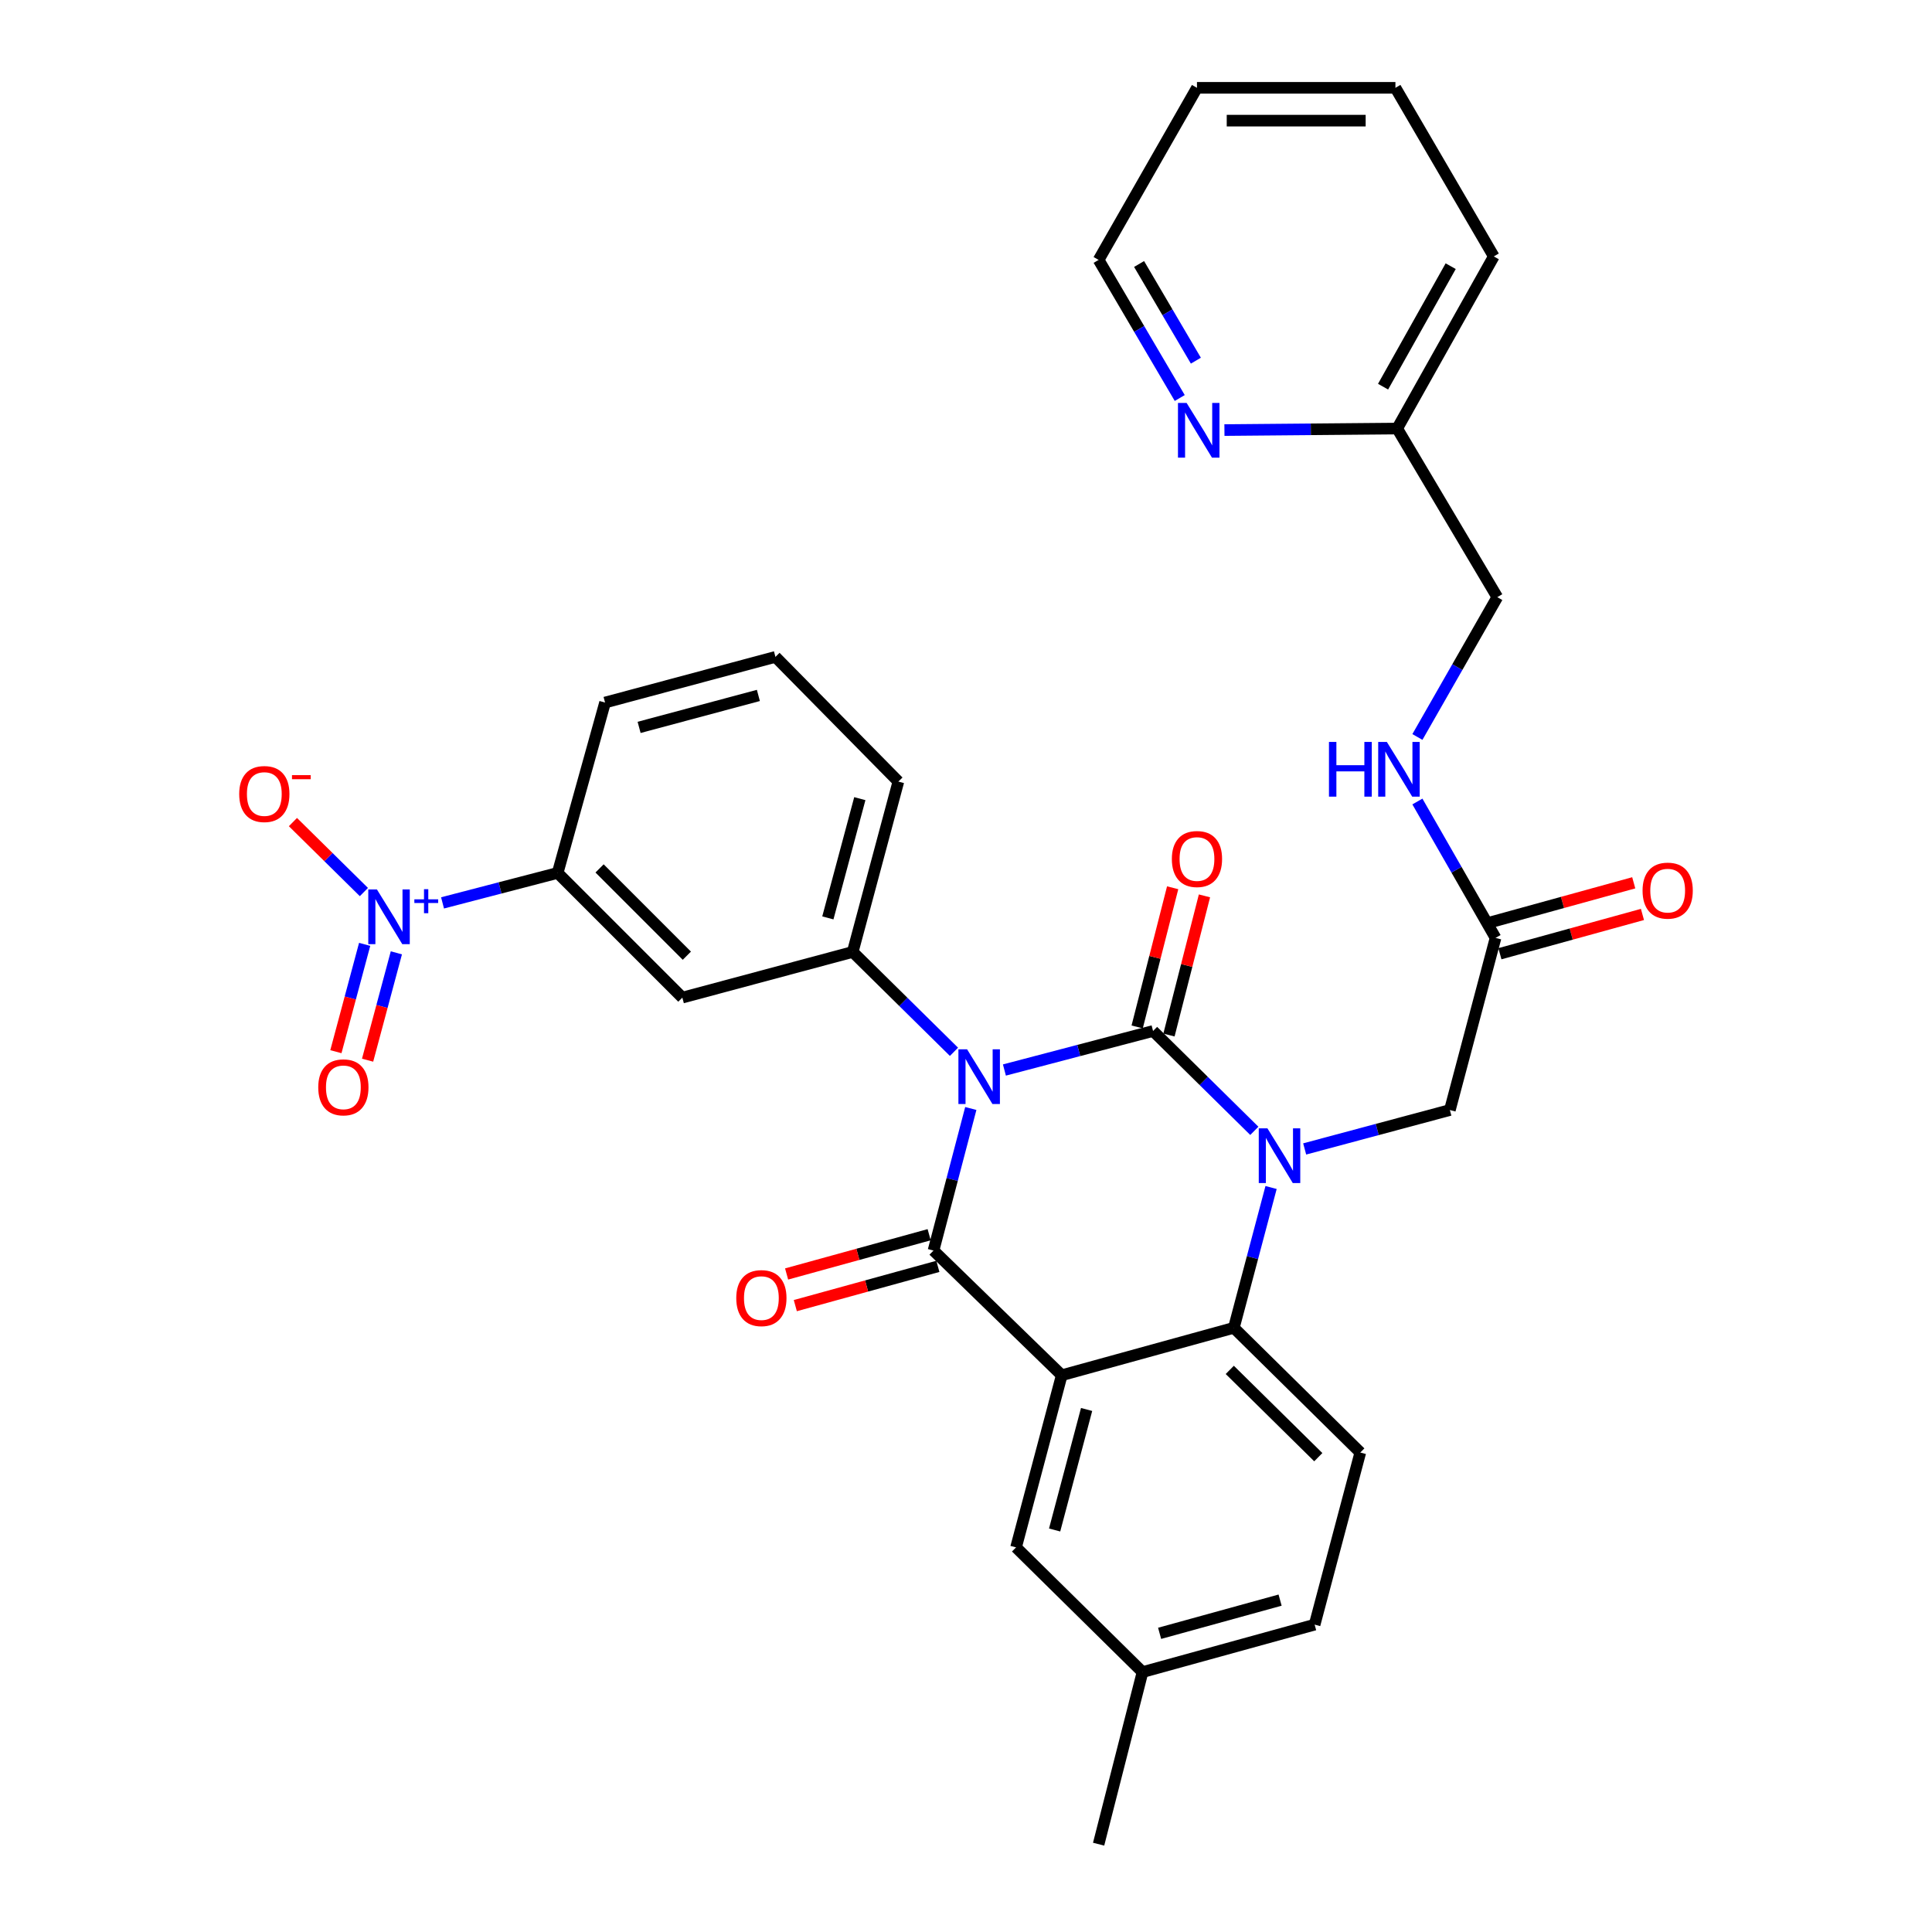 <?xml version='1.0' encoding='iso-8859-1'?>
<svg version='1.1' baseProfile='full'
              xmlns='http://www.w3.org/2000/svg'
                      xmlns:rdkit='http://www.rdkit.org/xml'
                      xmlns:xlink='http://www.w3.org/1999/xlink'
                  xml:space='preserve'
width='1000px' height='1000px' viewBox='0 0 1000 1000'>
<!-- END OF HEADER -->
<rect style='opacity:1.0;fill:#FFFFFF;stroke:none' width='1000' height='1000' x='0' y='0'> </rect>
<path class='bond-0' d='M 845.621,456.938 L 808.729,467.103' style='fill:none;fill-rule:evenodd;stroke:#FF0000;stroke-width:6px;stroke-linecap:butt;stroke-linejoin:miter;stroke-opacity:1' />
<path class='bond-0' d='M 808.729,467.103 L 771.838,477.267' style='fill:none;fill-rule:evenodd;stroke:#000000;stroke-width:6px;stroke-linecap:butt;stroke-linejoin:miter;stroke-opacity:1' />
<path class='bond-0' d='M 850.133,473.316 L 813.242,483.48' style='fill:none;fill-rule:evenodd;stroke:#FF0000;stroke-width:6px;stroke-linecap:butt;stroke-linejoin:miter;stroke-opacity:1' />
<path class='bond-0' d='M 813.242,483.48 L 776.35,493.645' style='fill:none;fill-rule:evenodd;stroke:#000000;stroke-width:6px;stroke-linecap:butt;stroke-linejoin:miter;stroke-opacity:1' />
<path class='bond-1' d='M 774.094,485.456 L 753.87,450.158' style='fill:none;fill-rule:evenodd;stroke:#000000;stroke-width:6px;stroke-linecap:butt;stroke-linejoin:miter;stroke-opacity:1' />
<path class='bond-1' d='M 753.87,450.158 L 733.646,414.859' style='fill:none;fill-rule:evenodd;stroke:#0000FF;stroke-width:6px;stroke-linecap:butt;stroke-linejoin:miter;stroke-opacity:1' />
<path class='bond-2' d='M 774.094,485.456 L 750.452,574.55' style='fill:none;fill-rule:evenodd;stroke:#000000;stroke-width:6px;stroke-linecap:butt;stroke-linejoin:miter;stroke-opacity:1' />
<path class='bond-3' d='M 722.271,45.455 L 619.549,45.455' style='fill:none;fill-rule:evenodd;stroke:#000000;stroke-width:6px;stroke-linecap:butt;stroke-linejoin:miter;stroke-opacity:1' />
<path class='bond-3' d='M 706.862,62.443 L 634.957,62.443' style='fill:none;fill-rule:evenodd;stroke:#000000;stroke-width:6px;stroke-linecap:butt;stroke-linejoin:miter;stroke-opacity:1' />
<path class='bond-4' d='M 722.271,45.455 L 773.188,132.726' style='fill:none;fill-rule:evenodd;stroke:#000000;stroke-width:6px;stroke-linecap:butt;stroke-linejoin:miter;stroke-opacity:1' />
<path class='bond-5' d='M 733.649,381.459 L 754.324,345.275' style='fill:none;fill-rule:evenodd;stroke:#0000FF;stroke-width:6px;stroke-linecap:butt;stroke-linejoin:miter;stroke-opacity:1' />
<path class='bond-5' d='M 754.324,345.275 L 775,309.091' style='fill:none;fill-rule:evenodd;stroke:#000000;stroke-width:6px;stroke-linecap:butt;stroke-linejoin:miter;stroke-opacity:1' />
<path class='bond-6' d='M 619.549,45.455 L 568.641,134.529' style='fill:none;fill-rule:evenodd;stroke:#000000;stroke-width:6px;stroke-linecap:butt;stroke-linejoin:miter;stroke-opacity:1' />
<path class='bond-7' d='M 649.236,585.324 L 623.03,559.48' style='fill:none;fill-rule:evenodd;stroke:#0000FF;stroke-width:6px;stroke-linecap:butt;stroke-linejoin:miter;stroke-opacity:1' />
<path class='bond-7' d='M 623.03,559.48 L 596.823,533.636' style='fill:none;fill-rule:evenodd;stroke:#000000;stroke-width:6px;stroke-linecap:butt;stroke-linejoin:miter;stroke-opacity:1' />
<path class='bond-8' d='M 675.297,594.692 L 712.874,584.621' style='fill:none;fill-rule:evenodd;stroke:#0000FF;stroke-width:6px;stroke-linecap:butt;stroke-linejoin:miter;stroke-opacity:1' />
<path class='bond-8' d='M 712.874,584.621 L 750.452,574.55' style='fill:none;fill-rule:evenodd;stroke:#000000;stroke-width:6px;stroke-linecap:butt;stroke-linejoin:miter;stroke-opacity:1' />
<path class='bond-9' d='M 657.907,614.646 L 648.274,650.961' style='fill:none;fill-rule:evenodd;stroke:#0000FF;stroke-width:6px;stroke-linecap:butt;stroke-linejoin:miter;stroke-opacity:1' />
<path class='bond-9' d='M 648.274,650.961 L 638.642,687.275' style='fill:none;fill-rule:evenodd;stroke:#000000;stroke-width:6px;stroke-linecap:butt;stroke-linejoin:miter;stroke-opacity:1' />
<path class='bond-10' d='M 591.368,865.471 L 680.452,840.914' style='fill:none;fill-rule:evenodd;stroke:#000000;stroke-width:6px;stroke-linecap:butt;stroke-linejoin:miter;stroke-opacity:1' />
<path class='bond-10' d='M 600.216,845.41 L 662.574,828.22' style='fill:none;fill-rule:evenodd;stroke:#000000;stroke-width:6px;stroke-linecap:butt;stroke-linejoin:miter;stroke-opacity:1' />
<path class='bond-11' d='M 591.368,865.471 L 525.907,800.926' style='fill:none;fill-rule:evenodd;stroke:#000000;stroke-width:6px;stroke-linecap:butt;stroke-linejoin:miter;stroke-opacity:1' />
<path class='bond-12' d='M 591.368,865.471 L 568.641,954.545' style='fill:none;fill-rule:evenodd;stroke:#000000;stroke-width:6px;stroke-linecap:butt;stroke-linejoin:miter;stroke-opacity:1' />
<path class='bond-13' d='M 680.452,840.914 L 704.093,751.821' style='fill:none;fill-rule:evenodd;stroke:#000000;stroke-width:6px;stroke-linecap:butt;stroke-linejoin:miter;stroke-opacity:1' />
<path class='bond-14' d='M 704.093,751.821 L 638.642,687.275' style='fill:none;fill-rule:evenodd;stroke:#000000;stroke-width:6px;stroke-linecap:butt;stroke-linejoin:miter;stroke-opacity:1' />
<path class='bond-14' d='M 682.347,754.235 L 636.531,709.053' style='fill:none;fill-rule:evenodd;stroke:#000000;stroke-width:6px;stroke-linecap:butt;stroke-linejoin:miter;stroke-opacity:1' />
<path class='bond-15' d='M 525.907,800.926 L 549.549,711.823' style='fill:none;fill-rule:evenodd;stroke:#000000;stroke-width:6px;stroke-linecap:butt;stroke-linejoin:miter;stroke-opacity:1' />
<path class='bond-15' d='M 545.873,791.917 L 562.422,729.545' style='fill:none;fill-rule:evenodd;stroke:#000000;stroke-width:6px;stroke-linecap:butt;stroke-linejoin:miter;stroke-opacity:1' />
<path class='bond-16' d='M 549.549,711.823 L 638.642,687.275' style='fill:none;fill-rule:evenodd;stroke:#000000;stroke-width:6px;stroke-linecap:butt;stroke-linejoin:miter;stroke-opacity:1' />
<path class='bond-17' d='M 549.549,711.823 L 483.182,647.278' style='fill:none;fill-rule:evenodd;stroke:#000000;stroke-width:6px;stroke-linecap:butt;stroke-linejoin:miter;stroke-opacity:1' />
<path class='bond-18' d='M 596.823,533.636 L 558.352,543.737' style='fill:none;fill-rule:evenodd;stroke:#000000;stroke-width:6px;stroke-linecap:butt;stroke-linejoin:miter;stroke-opacity:1' />
<path class='bond-18' d='M 558.352,543.737 L 519.881,553.838' style='fill:none;fill-rule:evenodd;stroke:#0000FF;stroke-width:6px;stroke-linecap:butt;stroke-linejoin:miter;stroke-opacity:1' />
<path class='bond-19' d='M 605.053,535.736 L 614.241,499.719' style='fill:none;fill-rule:evenodd;stroke:#000000;stroke-width:6px;stroke-linecap:butt;stroke-linejoin:miter;stroke-opacity:1' />
<path class='bond-19' d='M 614.241,499.719 L 623.428,463.701' style='fill:none;fill-rule:evenodd;stroke:#FF0000;stroke-width:6px;stroke-linecap:butt;stroke-linejoin:miter;stroke-opacity:1' />
<path class='bond-19' d='M 588.592,531.537 L 597.78,495.52' style='fill:none;fill-rule:evenodd;stroke:#000000;stroke-width:6px;stroke-linecap:butt;stroke-linejoin:miter;stroke-opacity:1' />
<path class='bond-19' d='M 597.78,495.52 L 606.967,459.502' style='fill:none;fill-rule:evenodd;stroke:#FF0000;stroke-width:6px;stroke-linecap:butt;stroke-linejoin:miter;stroke-opacity:1' />
<path class='bond-20' d='M 493.776,544.411 L 467.569,518.567' style='fill:none;fill-rule:evenodd;stroke:#0000FF;stroke-width:6px;stroke-linecap:butt;stroke-linejoin:miter;stroke-opacity:1' />
<path class='bond-20' d='M 467.569,518.567 L 441.363,492.723' style='fill:none;fill-rule:evenodd;stroke:#000000;stroke-width:6px;stroke-linecap:butt;stroke-linejoin:miter;stroke-opacity:1' />
<path class='bond-21' d='M 502.485,573.755 L 492.834,610.516' style='fill:none;fill-rule:evenodd;stroke:#0000FF;stroke-width:6px;stroke-linecap:butt;stroke-linejoin:miter;stroke-opacity:1' />
<path class='bond-21' d='M 492.834,610.516 L 483.182,647.278' style='fill:none;fill-rule:evenodd;stroke:#000000;stroke-width:6px;stroke-linecap:butt;stroke-linejoin:miter;stroke-opacity:1' />
<path class='bond-22' d='M 480.926,639.088 L 444.035,649.249' style='fill:none;fill-rule:evenodd;stroke:#000000;stroke-width:6px;stroke-linecap:butt;stroke-linejoin:miter;stroke-opacity:1' />
<path class='bond-22' d='M 444.035,649.249 L 407.143,659.41' style='fill:none;fill-rule:evenodd;stroke:#FF0000;stroke-width:6px;stroke-linecap:butt;stroke-linejoin:miter;stroke-opacity:1' />
<path class='bond-22' d='M 485.437,655.467 L 448.546,665.627' style='fill:none;fill-rule:evenodd;stroke:#000000;stroke-width:6px;stroke-linecap:butt;stroke-linejoin:miter;stroke-opacity:1' />
<path class='bond-22' d='M 448.546,665.627 L 411.654,675.788' style='fill:none;fill-rule:evenodd;stroke:#FF0000;stroke-width:6px;stroke-linecap:butt;stroke-linejoin:miter;stroke-opacity:1' />
<path class='bond-23' d='M 229.058,467.334 L 258.849,459.577' style='fill:none;fill-rule:evenodd;stroke:#0000FF;stroke-width:6px;stroke-linecap:butt;stroke-linejoin:miter;stroke-opacity:1' />
<path class='bond-23' d='M 258.849,459.577 L 288.639,451.82' style='fill:none;fill-rule:evenodd;stroke:#000000;stroke-width:6px;stroke-linecap:butt;stroke-linejoin:miter;stroke-opacity:1' />
<path class='bond-24' d='M 188.352,461.723 L 169.987,443.615' style='fill:none;fill-rule:evenodd;stroke:#0000FF;stroke-width:6px;stroke-linecap:butt;stroke-linejoin:miter;stroke-opacity:1' />
<path class='bond-24' d='M 169.987,443.615 L 151.622,425.508' style='fill:none;fill-rule:evenodd;stroke:#FF0000;stroke-width:6px;stroke-linecap:butt;stroke-linejoin:miter;stroke-opacity:1' />
<path class='bond-25' d='M 188.747,488.79 L 181.302,516.569' style='fill:none;fill-rule:evenodd;stroke:#0000FF;stroke-width:6px;stroke-linecap:butt;stroke-linejoin:miter;stroke-opacity:1' />
<path class='bond-25' d='M 181.302,516.569 L 173.857,544.348' style='fill:none;fill-rule:evenodd;stroke:#FF0000;stroke-width:6px;stroke-linecap:butt;stroke-linejoin:miter;stroke-opacity:1' />
<path class='bond-25' d='M 205.156,493.187 L 197.711,520.967' style='fill:none;fill-rule:evenodd;stroke:#0000FF;stroke-width:6px;stroke-linecap:butt;stroke-linejoin:miter;stroke-opacity:1' />
<path class='bond-25' d='M 197.711,520.967 L 190.266,548.746' style='fill:none;fill-rule:evenodd;stroke:#FF0000;stroke-width:6px;stroke-linecap:butt;stroke-linejoin:miter;stroke-opacity:1' />
<path class='bond-26' d='M 288.639,451.82 L 353.185,516.365' style='fill:none;fill-rule:evenodd;stroke:#000000;stroke-width:6px;stroke-linecap:butt;stroke-linejoin:miter;stroke-opacity:1' />
<path class='bond-26' d='M 310.334,449.489 L 355.515,494.671' style='fill:none;fill-rule:evenodd;stroke:#000000;stroke-width:6px;stroke-linecap:butt;stroke-linejoin:miter;stroke-opacity:1' />
<path class='bond-27' d='M 288.639,451.82 L 313.178,363.633' style='fill:none;fill-rule:evenodd;stroke:#000000;stroke-width:6px;stroke-linecap:butt;stroke-linejoin:miter;stroke-opacity:1' />
<path class='bond-28' d='M 353.185,516.365 L 441.363,492.723' style='fill:none;fill-rule:evenodd;stroke:#000000;stroke-width:6px;stroke-linecap:butt;stroke-linejoin:miter;stroke-opacity:1' />
<path class='bond-29' d='M 441.363,492.723 L 464.995,404.546' style='fill:none;fill-rule:evenodd;stroke:#000000;stroke-width:6px;stroke-linecap:butt;stroke-linejoin:miter;stroke-opacity:1' />
<path class='bond-29' d='M 428.499,475.099 L 445.041,413.375' style='fill:none;fill-rule:evenodd;stroke:#000000;stroke-width:6px;stroke-linecap:butt;stroke-linejoin:miter;stroke-opacity:1' />
<path class='bond-30' d='M 313.178,363.633 L 401.365,340' style='fill:none;fill-rule:evenodd;stroke:#000000;stroke-width:6px;stroke-linecap:butt;stroke-linejoin:miter;stroke-opacity:1' />
<path class='bond-30' d='M 330.803,376.497 L 392.534,359.954' style='fill:none;fill-rule:evenodd;stroke:#000000;stroke-width:6px;stroke-linecap:butt;stroke-linejoin:miter;stroke-opacity:1' />
<path class='bond-31' d='M 401.365,340 L 464.995,404.546' style='fill:none;fill-rule:evenodd;stroke:#000000;stroke-width:6px;stroke-linecap:butt;stroke-linejoin:miter;stroke-opacity:1' />
<path class='bond-32' d='M 568.641,134.529 L 589.638,170.269' style='fill:none;fill-rule:evenodd;stroke:#000000;stroke-width:6px;stroke-linecap:butt;stroke-linejoin:miter;stroke-opacity:1' />
<path class='bond-32' d='M 589.638,170.269 L 610.634,206.008' style='fill:none;fill-rule:evenodd;stroke:#0000FF;stroke-width:6px;stroke-linecap:butt;stroke-linejoin:miter;stroke-opacity:1' />
<path class='bond-32' d='M 589.588,136.646 L 604.285,161.664' style='fill:none;fill-rule:evenodd;stroke:#000000;stroke-width:6px;stroke-linecap:butt;stroke-linejoin:miter;stroke-opacity:1' />
<path class='bond-32' d='M 604.285,161.664 L 618.983,186.681' style='fill:none;fill-rule:evenodd;stroke:#0000FF;stroke-width:6px;stroke-linecap:butt;stroke-linejoin:miter;stroke-opacity:1' />
<path class='bond-33' d='M 633.764,222.608 L 678.475,222.214' style='fill:none;fill-rule:evenodd;stroke:#0000FF;stroke-width:6px;stroke-linecap:butt;stroke-linejoin:miter;stroke-opacity:1' />
<path class='bond-33' d='M 678.475,222.214 L 723.186,221.82' style='fill:none;fill-rule:evenodd;stroke:#000000;stroke-width:6px;stroke-linecap:butt;stroke-linejoin:miter;stroke-opacity:1' />
<path class='bond-34' d='M 723.186,221.82 L 773.188,132.726' style='fill:none;fill-rule:evenodd;stroke:#000000;stroke-width:6px;stroke-linecap:butt;stroke-linejoin:miter;stroke-opacity:1' />
<path class='bond-34' d='M 715.872,200.141 L 750.873,137.776' style='fill:none;fill-rule:evenodd;stroke:#000000;stroke-width:6px;stroke-linecap:butt;stroke-linejoin:miter;stroke-opacity:1' />
<path class='bond-35' d='M 723.186,221.82 L 775,309.091' style='fill:none;fill-rule:evenodd;stroke:#000000;stroke-width:6px;stroke-linecap:butt;stroke-linejoin:miter;stroke-opacity:1' />
<path  class='atom-0' d='M 850.187 460.988
Q 850.187 454.188, 853.547 450.388
Q 856.907 446.588, 863.187 446.588
Q 869.467 446.588, 872.827 450.388
Q 876.187 454.188, 876.187 460.988
Q 876.187 467.868, 872.787 471.788
Q 869.387 475.668, 863.187 475.668
Q 856.947 475.668, 853.547 471.788
Q 850.187 467.908, 850.187 460.988
M 863.187 472.468
Q 867.507 472.468, 869.827 469.588
Q 872.187 466.668, 872.187 460.988
Q 872.187 455.428, 869.827 452.628
Q 867.507 449.788, 863.187 449.788
Q 858.867 449.788, 856.507 452.588
Q 854.187 455.388, 854.187 460.988
Q 854.187 466.708, 856.507 469.588
Q 858.867 472.468, 863.187 472.468
' fill='#FF0000'/>
<path  class='atom-3' d='M 687.872 384.025
L 691.712 384.025
L 691.712 396.065
L 706.192 396.065
L 706.192 384.025
L 710.032 384.025
L 710.032 412.345
L 706.192 412.345
L 706.192 399.265
L 691.712 399.265
L 691.712 412.345
L 687.872 412.345
L 687.872 384.025
' fill='#0000FF'/>
<path  class='atom-3' d='M 717.832 384.025
L 727.112 399.025
Q 728.032 400.505, 729.512 403.185
Q 730.992 405.865, 731.072 406.025
L 731.072 384.025
L 734.832 384.025
L 734.832 412.345
L 730.952 412.345
L 720.992 395.945
Q 719.832 394.025, 718.592 391.825
Q 717.392 389.625, 717.032 388.945
L 717.032 412.345
L 713.352 412.345
L 713.352 384.025
L 717.832 384.025
' fill='#0000FF'/>
<path  class='atom-5' d='M 656.014 584.022
L 665.294 599.022
Q 666.214 600.502, 667.694 603.182
Q 669.174 605.862, 669.254 606.022
L 669.254 584.022
L 673.014 584.022
L 673.014 612.342
L 669.134 612.342
L 659.174 595.942
Q 658.014 594.022, 656.774 591.822
Q 655.574 589.622, 655.214 588.942
L 655.214 612.342
L 651.534 612.342
L 651.534 584.022
L 656.014 584.022
' fill='#0000FF'/>
<path  class='atom-14' d='M 500.554 543.109
L 509.834 558.109
Q 510.754 559.589, 512.234 562.269
Q 513.714 564.949, 513.794 565.109
L 513.794 543.109
L 517.554 543.109
L 517.554 571.429
L 513.674 571.429
L 503.714 555.029
Q 502.554 553.109, 501.314 550.909
Q 500.114 548.709, 499.754 548.029
L 499.754 571.429
L 496.074 571.429
L 496.074 543.109
L 500.554 543.109
' fill='#0000FF'/>
<path  class='atom-16' d='M 381.089 671.896
Q 381.089 665.096, 384.449 661.296
Q 387.809 657.496, 394.089 657.496
Q 400.369 657.496, 403.729 661.296
Q 407.089 665.096, 407.089 671.896
Q 407.089 678.776, 403.689 682.696
Q 400.289 686.576, 394.089 686.576
Q 387.849 686.576, 384.449 682.696
Q 381.089 678.816, 381.089 671.896
M 394.089 683.376
Q 398.409 683.376, 400.729 680.496
Q 403.089 677.576, 403.089 671.896
Q 403.089 666.336, 400.729 663.536
Q 398.409 660.696, 394.089 660.696
Q 389.769 660.696, 387.409 663.496
Q 385.089 666.296, 385.089 671.896
Q 385.089 677.616, 387.409 680.496
Q 389.769 683.376, 394.089 683.376
' fill='#FF0000'/>
<path  class='atom-17' d='M 606.549 444.623
Q 606.549 437.823, 609.909 434.023
Q 613.269 430.223, 619.549 430.223
Q 625.829 430.223, 629.189 434.023
Q 632.549 437.823, 632.549 444.623
Q 632.549 451.503, 629.149 455.423
Q 625.749 459.303, 619.549 459.303
Q 613.309 459.303, 609.909 455.423
Q 606.549 451.543, 606.549 444.623
M 619.549 456.103
Q 623.869 456.103, 626.189 453.223
Q 628.549 450.303, 628.549 444.623
Q 628.549 439.063, 626.189 436.263
Q 623.869 433.423, 619.549 433.423
Q 615.229 433.423, 612.869 436.223
Q 610.549 439.023, 610.549 444.623
Q 610.549 450.343, 612.869 453.223
Q 615.229 456.103, 619.549 456.103
' fill='#FF0000'/>
<path  class='atom-18' d='M 195.098 460.386
L 204.378 475.386
Q 205.298 476.866, 206.778 479.546
Q 208.258 482.226, 208.338 482.386
L 208.338 460.386
L 212.098 460.386
L 212.098 488.706
L 208.218 488.706
L 198.258 472.306
Q 197.098 470.386, 195.858 468.186
Q 194.658 465.986, 194.298 465.306
L 194.298 488.706
L 190.618 488.706
L 190.618 460.386
L 195.098 460.386
' fill='#0000FF'/>
<path  class='atom-18' d='M 214.474 465.491
L 219.464 465.491
L 219.464 460.237
L 221.681 460.237
L 221.681 465.491
L 226.803 465.491
L 226.803 467.392
L 221.681 467.392
L 221.681 472.672
L 219.464 472.672
L 219.464 467.392
L 214.474 467.392
L 214.474 465.491
' fill='#0000FF'/>
<path  class='atom-22' d='M 123.813 410.987
Q 123.813 404.187, 127.173 400.387
Q 130.533 396.587, 136.813 396.587
Q 143.093 396.587, 146.453 400.387
Q 149.813 404.187, 149.813 410.987
Q 149.813 417.867, 146.413 421.787
Q 143.013 425.667, 136.813 425.667
Q 130.573 425.667, 127.173 421.787
Q 123.813 417.907, 123.813 410.987
M 136.813 422.467
Q 141.133 422.467, 143.453 419.587
Q 145.813 416.667, 145.813 410.987
Q 145.813 405.427, 143.453 402.627
Q 141.133 399.787, 136.813 399.787
Q 132.493 399.787, 130.133 402.587
Q 127.813 405.387, 127.813 410.987
Q 127.813 416.707, 130.133 419.587
Q 132.493 422.467, 136.813 422.467
' fill='#FF0000'/>
<path  class='atom-22' d='M 151.133 401.209
L 160.822 401.209
L 160.822 403.321
L 151.133 403.321
L 151.133 401.209
' fill='#FF0000'/>
<path  class='atom-23' d='M 164.726 562.804
Q 164.726 556.004, 168.086 552.204
Q 171.446 548.404, 177.726 548.404
Q 184.006 548.404, 187.366 552.204
Q 190.726 556.004, 190.726 562.804
Q 190.726 569.684, 187.326 573.604
Q 183.926 577.484, 177.726 577.484
Q 171.486 577.484, 168.086 573.604
Q 164.726 569.724, 164.726 562.804
M 177.726 574.284
Q 182.046 574.284, 184.366 571.404
Q 186.726 568.484, 186.726 562.804
Q 186.726 557.244, 184.366 554.444
Q 182.046 551.604, 177.726 551.604
Q 173.406 551.604, 171.046 554.404
Q 168.726 557.204, 168.726 562.804
Q 168.726 568.524, 171.046 571.404
Q 173.406 574.284, 177.726 574.284
' fill='#FF0000'/>
<path  class='atom-29' d='M 614.195 208.566
L 623.475 223.566
Q 624.395 225.046, 625.875 227.726
Q 627.355 230.406, 627.435 230.566
L 627.435 208.566
L 631.195 208.566
L 631.195 236.886
L 627.315 236.886
L 617.355 220.486
Q 616.195 218.566, 614.955 216.366
Q 613.755 214.166, 613.395 213.486
L 613.395 236.886
L 609.715 236.886
L 609.715 208.566
L 614.195 208.566
' fill='#0000FF'/>
</svg>

